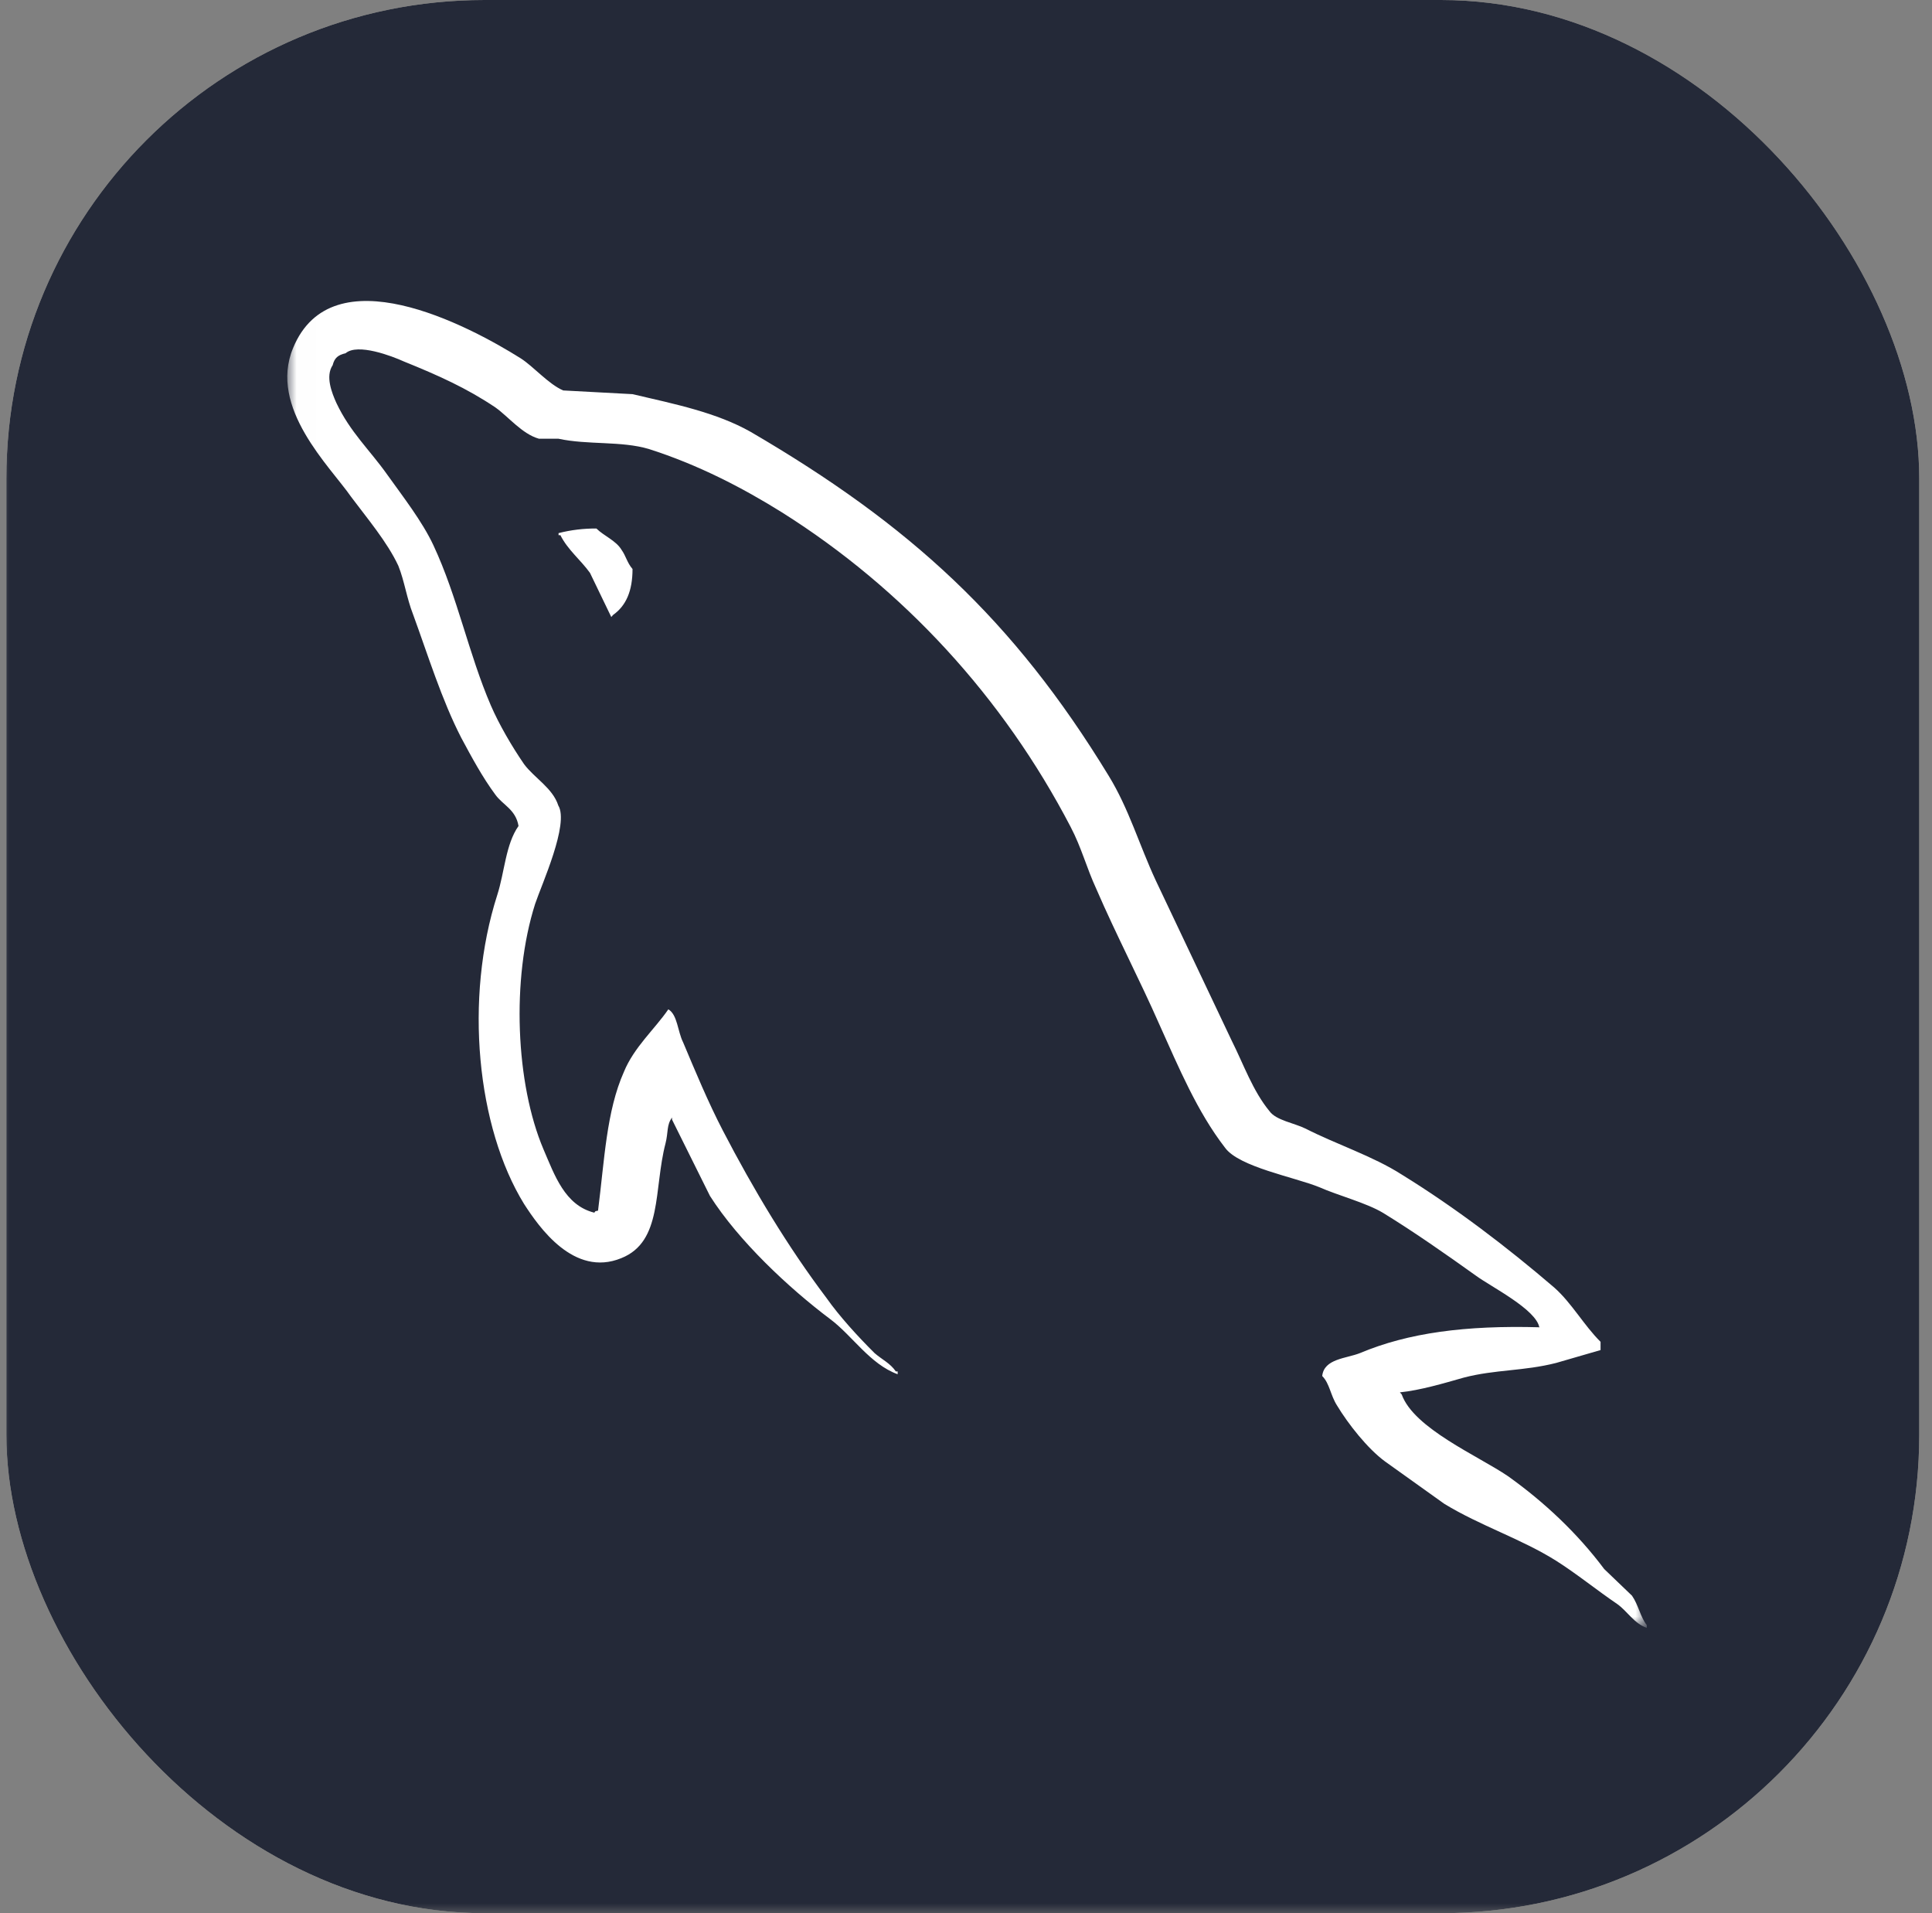 <svg width="101" height="100" viewBox="0 0 101 100" fill="none" xmlns="http://www.w3.org/2000/svg">
<rect x="0" y="0" width="101" height="100" fill="#808080" stroke="none"/>
<g clip-path="url(#clip0_1080_533)">
<rect x="0.333" width="100" height="100" rx="25"/>
<mask id="mask0_1080_533" style="mask-type:luminance" maskUnits="userSpaceOnUse" x="0" y="-1" width="102" height="102">
<path d="M101.095 -1H0V100.095H101.095V-1Z" fill="white"/>
</mask>
<g mask="url(#mask0_1080_533)">
<path d="M77.401 -1H23.694C10.608 -1 0 9.608 0 22.694V76.401C0 89.487 10.608 100.095 23.694 100.095H77.401C90.487 100.095 101.095 89.487 101.095 76.401V22.694C101.095 9.608 90.487 -1 77.401 -1Z" fill="#242938"/>
<mask id="mask1_1080_533" style="mask-type:luminance" maskUnits="userSpaceOnUse" x="15" y="14" width="72" height="72">
<path d="M86.089 14.006H15.006V85.089H86.089V14.006Z" fill="white"/>
</mask>
<g mask="url(#mask1_1080_533)">
<path fill-rule="evenodd" clip-rule="evenodd" d="M80.482 69.375C76.615 69.268 73.616 69.664 71.103 70.722C70.379 71.012 69.217 71.012 69.122 71.923C69.509 72.306 69.555 72.931 69.895 73.461C70.474 74.423 71.49 75.718 72.408 76.39L75.502 78.601C77.387 79.753 79.514 80.426 81.351 81.579C82.415 82.252 83.478 83.117 84.541 83.838C85.083 84.222 85.412 84.848 86.089 85.087V84.942C85.751 84.511 85.653 83.887 85.316 83.404L83.864 82.012C82.464 80.138 80.722 78.504 78.837 77.16C77.29 76.103 73.907 74.662 73.278 72.885L73.183 72.777C74.245 72.67 75.502 72.296 76.518 72.007C78.163 71.577 79.66 71.671 81.351 71.239L83.673 70.566V70.135C82.802 69.271 82.174 68.118 81.256 67.302C78.791 65.188 76.082 63.121 73.278 61.392C71.78 60.432 69.846 59.806 68.251 58.991C67.669 58.702 66.704 58.558 66.365 58.078C65.493 57.023 65.011 55.628 64.383 54.378L60.419 46.018C59.549 44.145 59.016 42.271 57.954 40.541C52.974 32.374 47.559 27.426 39.243 22.573C37.456 21.564 35.329 21.13 33.067 20.602L29.442 20.408C28.667 20.073 27.895 19.159 27.217 18.727C24.462 16.997 17.355 13.25 15.323 18.188C14.018 21.311 17.258 24.385 18.357 25.971C19.181 27.076 20.243 28.325 20.825 29.574C21.15 30.39 21.258 31.256 21.597 32.121C22.37 34.235 23.096 36.59 24.111 38.56C24.653 39.569 25.221 40.628 25.899 41.54C26.286 42.078 26.963 42.309 27.107 43.173C26.43 44.135 26.383 45.575 25.996 46.778C24.255 52.207 24.932 58.932 27.397 62.93C28.172 64.13 29.998 66.774 32.475 65.764C34.65 64.899 34.165 62.161 34.793 59.758C34.94 59.182 34.842 58.798 35.132 58.413V58.52L37.114 62.508C38.613 64.862 41.224 67.312 43.399 68.947C44.558 69.812 45.477 71.302 46.927 71.83V71.684H46.832C46.541 71.254 46.105 71.06 45.719 70.724C44.849 69.859 43.882 68.802 43.205 67.841C41.175 65.151 39.388 62.172 37.791 59.097C37.017 57.608 36.34 55.974 35.713 54.485C35.421 53.908 35.421 53.042 34.939 52.756C34.213 53.811 33.151 54.727 32.617 56.023C31.698 58.088 31.602 60.635 31.264 63.278C31.069 63.326 31.156 63.278 31.069 63.385C29.524 63.002 28.991 61.414 28.411 60.071C26.962 56.66 26.719 51.183 27.976 47.243C28.314 46.234 29.766 43.063 29.186 42.102C28.894 41.189 27.929 40.661 27.396 39.94C26.768 39.027 26.093 37.874 25.657 36.865C24.498 34.173 23.918 31.196 22.66 28.505C22.078 27.256 21.064 25.958 20.242 24.806C19.323 23.509 18.31 22.595 17.584 21.059C17.342 20.52 17.004 19.665 17.391 19.088C17.486 18.704 17.681 18.55 18.066 18.464C18.694 17.925 20.484 18.608 21.113 18.894C22.901 19.616 24.399 20.288 25.898 21.296C26.575 21.776 27.301 22.689 28.171 22.93H29.187C30.735 23.266 32.474 23.038 33.922 23.469C36.485 24.287 38.805 25.487 40.885 26.785C47.217 30.773 52.44 36.442 55.968 43.218C56.547 44.322 56.789 45.331 57.322 46.484C58.339 48.84 59.596 51.241 60.609 53.548C61.625 55.807 62.591 58.114 64.041 59.988C64.767 60.997 67.667 61.524 68.971 62.053C69.939 62.484 71.436 62.872 72.309 63.399C73.951 64.408 75.595 65.561 77.141 66.666C77.914 67.241 80.332 68.443 80.476 69.401L80.482 69.375ZM31.181 27.625C30.513 27.619 29.847 27.7 29.2 27.865V27.973H29.296C29.682 28.742 30.36 29.271 30.843 29.944L31.956 32.25L32.051 32.142C32.728 31.662 33.067 30.893 33.067 29.741C32.777 29.405 32.729 29.068 32.488 28.732C32.197 28.252 31.569 28.011 31.181 27.627V27.625Z" fill="white"/>
</g>
</g>
</g>
<defs>
<clipPath id="clip0_1080_533">
<rect x="0.333" width="100" height="100" rx="25" fill="white"/>
</clipPath>
</defs>
</svg>
